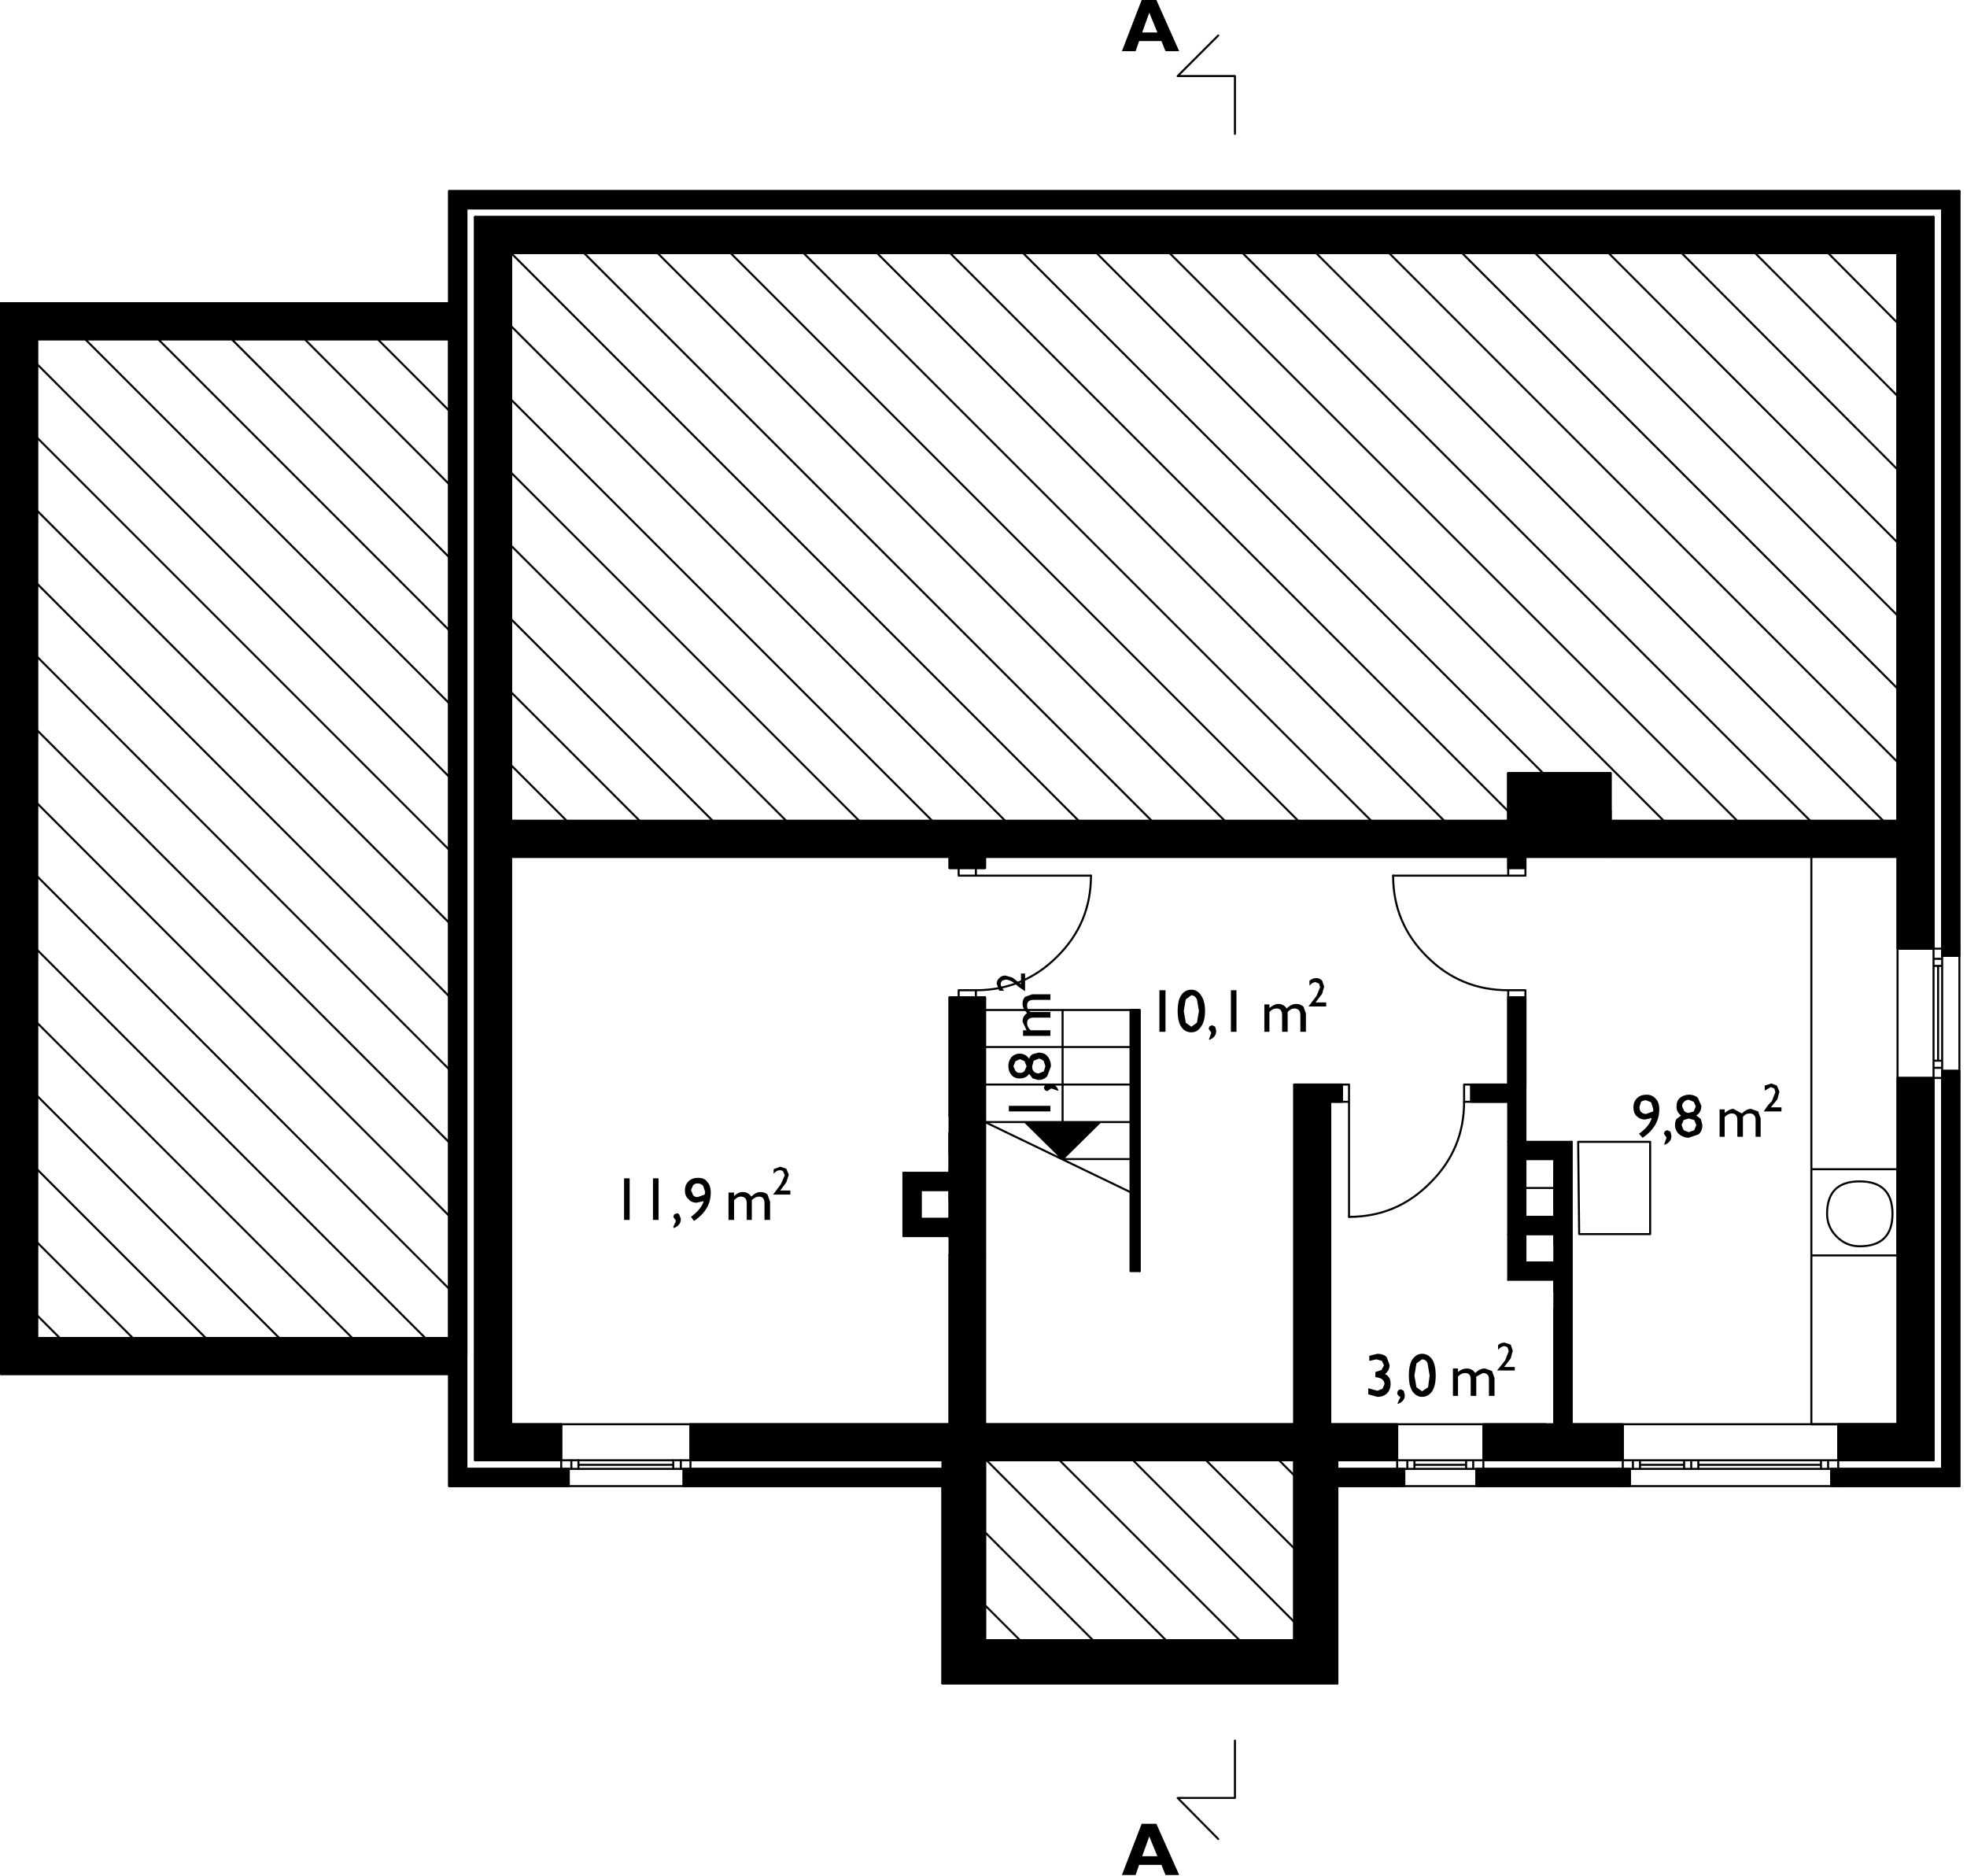 <?xml version="1.0" encoding="utf-8"?>
<svg version="1.1" id="Layer_1"
xmlns="http://www.w3.org/2000/svg"
xmlns:xlink="http://www.w3.org/1999/xlink"
xmlns:author="http://www.sothink.com"
width="194px" height="185px"
xml:space="preserve">
<g id="602" transform="matrix(1, 0, 0, 1, -113.25, -114.7)">
<path style="fill:#000000;fill-opacity:1" d="M225.65,214.3L224.75 214.3L224.75 240.05L225.65 240.05L225.65 214.3" />
<path style="fill:none;stroke-width:0.2;stroke-linecap:round;stroke-linejoin:round;stroke-miterlimit:3;stroke:#000000;stroke-opacity:1" d="M121.65,148.15L157.55 184.05L157.55 191.3L116.9 150.6L116.9 148.15L121.65 148.15L128.85 148.15L157.55 176.85L157.55 184.05M128.85,148.15L136.1 148.15L157.55 169.65L157.55 176.85M136.1,148.15L143.3 148.15L157.55 162.45L157.55 169.65M143.3,148.15L150.5 148.15L157.55 155.2L157.55 162.45M150.5,148.15L157.55 148.15L157.55 155.2M163.65,146.85L212.4 195.65L205.2 195.65L163.65 154.1L163.65 146.85L163.65 139.65L219.65 195.65L212.4 195.65M178.1,139.65L234.05 195.65L226.85 195.65L170.85 139.65L178.1 139.65L185.3 139.65L241.3 195.65L234.05 195.65M163.65,139.65L170.85 139.65M163.65,161.3L198 195.65L190.8 195.65L163.65 168.5L163.65 161.3L163.65 154.1M190.8,195.65L183.55 195.65L163.65 175.75L163.65 168.5M183.55,195.65L176.35 195.65L163.65 182.95L163.65 175.75M157.55,205.7L116.9 165.05L116.9 157.85L157.55 198.5L157.55 205.7L157.55 212.95L116.9 172.25L116.9 165.05M157.55,191.3L157.55 198.5M176.35,195.65L169.15 195.65L163.65 190.15L163.65 182.95M169.15,195.65L163.65 195.65L163.65 190.15M116.9,193.9L157.55 234.6L157.55 241.8L116.9 201.1L116.9 193.9L116.9 186.7L157.55 227.35L157.55 234.6M116.9,186.7L116.9 179.45L157.55 220.15L157.55 227.35M116.9,179.45L116.9 172.25M116.9,157.85L116.9 150.6M286.35,139.65L300.4 153.75L300.4 161L279.1 139.65L286.35 139.65L293.55 139.65L300.4 146.55L300.4 153.75M293.55,139.65L300.4 139.65L300.4 146.55M300.4,161L300.4 168.2L271.9 139.65L279.1 139.65M300.4,168.2L300.4 175.4L264.65 139.65L271.9 139.65M300.4,189.85L250.25 139.65L257.45 139.65L300.4 182.6L300.4 189.85L300.4 195.65L299 195.65L243.05 139.65L250.25 139.65M284.6,195.65L228.6 139.65L235.8 139.65L291.8 195.65L284.6 195.65L277.35 195.65L221.4 139.65L228.6 139.65M300.4,175.4L300.4 182.6M299,195.65L291.8 195.65M199.75,139.65L255.7 195.65L248.5 195.65L192.5 139.65L199.75 139.65L206.95 139.65L262 194.7L262 195.65L255.7 195.65M206.95,139.65L214.15 139.65L265.45 190.95L262 190.95L262 194.7M214.15,139.65L221.4 139.65M235.8,139.65L243.05 139.65M257.45,139.65L264.65 139.65M277.35,195.65L272.1 195.65L272.1 190.95L265.45 190.95M248.5,195.65L241.3 195.65M205.2,195.65L198 195.65M226.85,195.65L219.65 195.65M225.65,214.3L225.65 240.05L224.75 240.05L224.75 214.3L225.65 214.3M235.5,276.45L217.75 258.7L225 258.7L240.9 274.65L240.9 276.45L235.5 276.45L228.25 276.45L210.55 258.7L217.75 258.7M225,258.7L232.2 258.7L240.9 267.4L240.9 274.65M232.2,258.7L239.4 258.7L240.9 260.2L240.9 267.4M239.4,258.7L240.9 258.7L240.9 260.2M210.4,273L213.85 276.45L210.4 276.45L210.4 273L210.4 265.8L221.05 276.45L213.85 276.45M210.4,265.8L210.4 258.7L210.55 258.7M228.25,276.45L221.05 276.45M116.9,208.35L155.2 246.65L148 246.65L116.9 215.55L116.9 208.35L116.9 201.1M148,246.65L140.8 246.65L116.9 222.75L116.9 215.55M140.8,246.65L133.55 246.65L116.9 230L116.9 222.75M119.15,246.65L116.9 244.4L116.9 237.2L126.35 246.65L119.15 246.65L116.9 246.65L116.9 244.4M133.55,246.65L126.35 246.65M116.9,237.2L116.9 230M157.55,241.8L157.55 246.65L155.2 246.65M157.55,212.95L157.55 220.15M185.3,139.65L192.5 139.65" />
<path style="fill:#000000;fill-opacity:1" d="M251.05,259.55L245.15 259.55L245.15 261.25L251.05 261.25L251.05 259.55" />
<path style="fill:none;stroke-width:0.2;stroke-linecap:round;stroke-linejoin:round;stroke-miterlimit:3;stroke:#000000;stroke-opacity:1" d="M251.05,259.55L245.15 259.55L245.15 261.25L251.05 261.25L251.05 259.55z" />
<path style="fill:#000000;fill-opacity:1" d="M240.9,255.15L240.9 258.7L251.05 258.7L251.05 255.15L240.9 255.15" />
<path style="fill:none;stroke-width:0.2;stroke-linecap:round;stroke-linejoin:round;stroke-miterlimit:3;stroke:#000000;stroke-opacity:1" d="M251.05,255.15L251.05 258.7L240.9 258.7L240.9 255.15L251.05 255.15z" />
<path style="fill:#000000;fill-opacity:1" d="M245.15,258.7L240.9 258.7L240.9 276.45L245.15 280.7L245.15 258.7" />
<path style="fill:none;stroke-width:0.2;stroke-linecap:round;stroke-linejoin:round;stroke-miterlimit:3;stroke:#000000;stroke-opacity:1" d="M245.15,280.7L240.9 276.45L240.9 258.7L245.15 258.7L245.15 280.7z" />
<path style="fill:#000000;fill-opacity:1" d="M206.2,259.55L180.65 259.55L180.65 261.25L206.2 261.25L206.2 259.55" />
<path style="fill:none;stroke-width:0.2;stroke-linecap:round;stroke-linejoin:round;stroke-miterlimit:3;stroke:#000000;stroke-opacity:1" d="M206.2,259.55L180.65 259.55L180.65 261.25L206.2 261.25L206.2 259.55z" />
<path style="fill:#000000;fill-opacity:1" d="M210.4,255.15L181.35 255.15L181.35 258.7L210.4 258.7L210.4 255.15" />
<path style="fill:none;stroke-width:0.2;stroke-linecap:round;stroke-linejoin:round;stroke-miterlimit:3;stroke:#000000;stroke-opacity:1" d="M210.4,255.15L181.35 255.15L181.35 258.7L210.4 258.7L210.4 255.15z" />
<path style="fill:#000000;fill-opacity:1" d="M206.2,280.7L210.4 276.45L210.4 258.7L206.2 258.7L206.2 280.7" />
<path style="fill:none;stroke-width:0.2;stroke-linecap:round;stroke-linejoin:round;stroke-miterlimit:3;stroke:#000000;stroke-opacity:1" d="M206.2,258.7L210.4 258.7L210.4 276.45L206.2 280.7L206.2 258.7z" />
<path style="fill:#000000;fill-opacity:1" d="M157.55,248.45L157.55 261.25L169.35 261.25L169.35 259.55L159.25 259.55L159.25 248.45L157.55 248.45" />
<path style="fill:none;stroke-width:0.2;stroke-linecap:round;stroke-linejoin:round;stroke-miterlimit:3;stroke:#000000;stroke-opacity:1" d="M159.25,248.45L159.25 259.55L169.35 259.55L169.35 261.25L157.55 261.25L157.55 248.45L159.25 248.45z" />
<path style="fill:#000000;fill-opacity:1" d="M272.1,194.65L262 194.65L262 199.2L272.1 199.2L272.1 194.65" />
<path style="fill:none;stroke-width:0.2;stroke-linecap:round;stroke-linejoin:round;stroke-miterlimit:3;stroke:#000000;stroke-opacity:1" d="M272.1,194.65L262 194.65L262 199.2L272.1 199.2L272.1 194.65z" />
<path style="fill:#000000;fill-opacity:1" d="M262,221.65L258.35 221.65L258.35 223.35L262 223.35L262 221.65" />
<path style="fill:none;stroke-width:0.2;stroke-linecap:round;stroke-linejoin:round;stroke-miterlimit:3;stroke:#000000;stroke-opacity:1" d="M262,221.65L258.35 221.65L258.35 223.35L262 223.35L262 221.65z" />
<path style="fill:#000000;fill-opacity:1" d="M240.9,221.65L244.45 223.35L245.6 223.35L245.6 221.65L240.9 221.65" />
<path style="fill:none;stroke-width:0.2;stroke-linecap:round;stroke-linejoin:round;stroke-miterlimit:3;stroke:#000000;stroke-opacity:1" d="M245.6,221.65L245.6 223.35L244.45 223.35L240.9 221.65L245.6 221.65z" />
<path style="fill:#000000;fill-opacity:1" d="M160.1,248.45L160.1 258.7L168.6 258.7L168.6 255.15L163.65 255.15L163.65 248.45L160.1 248.45" />
<path style="fill:none;stroke-width:0.2;stroke-linecap:round;stroke-linejoin:round;stroke-miterlimit:3;stroke:#000000;stroke-opacity:1" d="M163.65,248.45L163.65 255.15L168.6 255.15L168.6 258.7L160.1 258.7L160.1 248.45L163.65 248.45z" />
<path style="fill:#000000;fill-opacity:1" d="M262,190.95L263.7 192.65L270.4 192.65L272.1 190.95L262 190.95" />
<path style="fill:none;stroke-width:0.2;stroke-linecap:round;stroke-linejoin:round;stroke-miterlimit:3;stroke:#000000;stroke-opacity:1" d="M272.1,190.95L270.4 192.65L263.7 192.65L262 190.95L272.1 190.95z" />
<path style="fill:#000000;fill-opacity:1" d="M300.4,195.65L272.1 195.65L272.1 199.2L300.4 199.2L300.4 195.65" />
<path style="fill:none;stroke-width:0.2;stroke-linecap:round;stroke-linejoin:round;stroke-miterlimit:3;stroke:#000000;stroke-opacity:1" d="M300.4,195.65L272.1 195.65L272.1 199.2L300.4 199.2L300.4 195.65z" />
<path style="fill:#000000;fill-opacity:1" d="M163.65,199.2L262 199.2L262 195.65L163.65 195.65L163.65 199.2" />
<path style="fill:none;stroke-width:0.2;stroke-linecap:round;stroke-linejoin:round;stroke-miterlimit:3;stroke:#000000;stroke-opacity:1" d="M163.65,199.2L262 199.2L262 195.65L163.65 195.65L163.65 199.2z" />
<path style="fill:#000000;fill-opacity:1" d="M268.4,192.65L263.7 192.65L263.7 194.65L268.4 194.65L268.4 192.65" />
<path style="fill:none;stroke-width:0.2;stroke-linecap:round;stroke-linejoin:round;stroke-miterlimit:3;stroke:#000000;stroke-opacity:1" d="M268.4,192.65L263.7 192.65L263.7 194.65L268.4 194.65L268.4 192.65z" />
<path style="fill:#000000;fill-opacity:1" d="M262,194.65L263.7 194.65L263.7 192.65L262 190.95L262 194.65" />
<path style="fill:none;stroke-width:0.2;stroke-linecap:round;stroke-linejoin:round;stroke-miterlimit:3;stroke:#000000;stroke-opacity:1" d="M262,190.95L263.7 192.65L263.7 194.65L262 194.65L262 190.95z" />
<path style="fill:#000000;fill-opacity:1" d="M268.25,242.05L266.55 242.05L266.55 255.15L268.25 255.15L268.25 242.05" />
<path style="fill:none;stroke-width:0.2;stroke-linecap:round;stroke-linejoin:round;stroke-miterlimit:3;stroke:#000000;stroke-opacity:1" d="M268.25,242.05L266.55 242.05L266.55 255.15L268.25 255.15L268.25 242.05z" />
<path style="fill:#000000;fill-opacity:1" d="M268.25,227.3L266.55 229L266.55 242.05L268.25 242.05L268.25 227.3" />
<path style="fill:none;stroke-width:0.2;stroke-linecap:round;stroke-linejoin:round;stroke-miterlimit:3;stroke:#000000;stroke-opacity:1" d="M268.25,242.05L266.55 242.05L266.55 229L268.25 227.3L268.25 242.05z" />
<path style="fill:#000000;fill-opacity:1" d="M263.7,213.05L262 213.05L262 221.65L263.7 221.65L263.7 213.05" />
<path style="fill:none;stroke-width:0.2;stroke-linecap:round;stroke-linejoin:round;stroke-miterlimit:3;stroke:#000000;stroke-opacity:1" d="M263.7,213.05L262 213.05L262 221.65L263.7 221.65L263.7 213.05z" />
<path style="fill:#000000;fill-opacity:1" d="M263.7,199.2L262 199.2L262 200.3L263.7 200.3L263.7 199.2" />
<path style="fill:none;stroke-width:0.2;stroke-linecap:round;stroke-linejoin:round;stroke-miterlimit:3;stroke:#000000;stroke-opacity:1" d="M263.7,199.2L262 199.2L262 200.3L263.7 200.3L263.7 199.2z" />
<path style="fill:#000000;fill-opacity:1" d="M210.4,238.45L206.9 238.45L206.9 255.15L210.4 255.15L210.4 238.45" />
<path style="fill:none;stroke-width:0.2;stroke-linecap:round;stroke-linejoin:round;stroke-miterlimit:3;stroke:#000000;stroke-opacity:1" d="M210.4,238.45L206.9 238.45L206.9 255.15L210.4 255.15L210.4 238.45z" />
<path style="fill:#000000;fill-opacity:1" d="M210.4,224.7L206.9 224.7L206.9 238.45L210.4 238.45L210.4 224.7" />
<path style="fill:none;stroke-width:0.2;stroke-linecap:round;stroke-linejoin:round;stroke-miterlimit:3;stroke:#000000;stroke-opacity:1" d="M210.4,224.7L206.9 224.7L206.9 238.45L210.4 238.45L210.4 224.7z" />
<path style="fill:#000000;fill-opacity:1" d="M116.9,148.15L157.55 148.15L157.55 144.6L113.35 144.6L116.9 148.15" />
<path style="fill:none;stroke-width:0.2;stroke-linecap:round;stroke-linejoin:round;stroke-miterlimit:3;stroke:#000000;stroke-opacity:1" d="M113.35,144.6L157.55 144.6L157.55 148.15L116.9 148.15L113.35 144.6z" />
<path style="fill:#000000;fill-opacity:1" d="M113.35,144.6L113.35 250.2L116.9 246.65L116.9 148.15L113.35 144.6" />
<path style="fill:none;stroke-width:0.2;stroke-linecap:round;stroke-linejoin:round;stroke-miterlimit:3;stroke:#000000;stroke-opacity:1" d="M116.9,148.15L116.9 246.65L113.35 250.2L113.35 144.6L116.9 148.15z" />
<path style="fill:#000000;fill-opacity:1" d="M163.65,139.65L300.4 139.65L303.95 136.1L160.1 136.1L163.65 139.65" />
<path style="fill:none;stroke-width:0.2;stroke-linecap:round;stroke-linejoin:round;stroke-miterlimit:3;stroke:#000000;stroke-opacity:1" d="M160.1,136.1L303.95 136.1L300.4 139.65L163.65 139.65L160.1 136.1z" />
<path style="fill:#000000;fill-opacity:1" d="M159.25,135.25L304.8 135.25L306.5 133.55L157.55 133.55L159.25 135.25" />
<path style="fill:none;stroke-width:0.2;stroke-linecap:round;stroke-linejoin:round;stroke-miterlimit:3;stroke:#000000;stroke-opacity:1" d="M157.55,133.55L306.5 133.55L304.8 135.25L159.25 135.25L157.55 133.55z" />
<path style="fill:#000000;fill-opacity:1" d="M251.75,259.55L251.05 259.55L251.05 261.25L251.75 261.25L251.75 259.55" />
<path style="fill:none;stroke-width:0.2;stroke-linecap:round;stroke-linejoin:round;stroke-miterlimit:3;stroke:#000000;stroke-opacity:1" d="M251.75,259.55L251.05 259.55L251.05 261.25L251.75 261.25L251.75 259.55z" />
<path style="fill:#000000;fill-opacity:1" d="M259.55,259.55L258.85 259.55L258.85 261.25L259.55 261.25L259.55 259.55" />
<path style="fill:none;stroke-width:0.2;stroke-linecap:round;stroke-linejoin:round;stroke-miterlimit:3;stroke:#000000;stroke-opacity:1" d="M259.55,259.55L258.85 259.55L258.85 261.25L259.55 261.25L259.55 259.55z" />
<path style="fill:#000000;fill-opacity:1" d="M259.55,258.7L273.3 258.7L273.3 255.15L259.55 255.15L259.55 258.7" />
<path style="fill:none;stroke-width:0.2;stroke-linecap:round;stroke-linejoin:round;stroke-miterlimit:3;stroke:#000000;stroke-opacity:1" d="M259.55,258.7L273.3 258.7L273.3 255.15L259.55 255.15L259.55 258.7z" />
<path style="fill:#000000;fill-opacity:1" d="M259.55,261.25L273.3 261.25L273.3 259.55L259.55 259.55L259.55 261.25" />
<path style="fill:none;stroke-width:0.2;stroke-linecap:round;stroke-linejoin:round;stroke-miterlimit:3;stroke:#000000;stroke-opacity:1" d="M259.55,261.25L273.3 261.25L273.3 259.55L259.55 259.55L259.55 261.25z" />
<path style="fill:#000000;fill-opacity:1" d="M274,259.55L273.3 259.55L273.3 261.25L274 261.25L274 259.55" />
<path style="fill:none;stroke-width:0.2;stroke-linecap:round;stroke-linejoin:round;stroke-miterlimit:3;stroke:#000000;stroke-opacity:1" d="M274,259.55L273.3 259.55L273.3 261.25L274 261.25L274 259.55z" />
<path style="fill:#000000;fill-opacity:1" d="M294.55,259.55L293.85 259.55L293.85 261.25L294.55 261.25L294.55 259.55" />
<path style="fill:none;stroke-width:0.2;stroke-linecap:round;stroke-linejoin:round;stroke-miterlimit:3;stroke:#000000;stroke-opacity:1" d="M294.55,259.55L293.85 259.55L293.85 261.25L294.55 261.25L294.55 259.55z" />
<path style="fill:#000000;fill-opacity:1" d="M294.55,255.15L294.55 258.7L303.95 258.7L300.4 255.15L294.55 255.15" />
<path style="fill:none;stroke-width:0.2;stroke-linecap:round;stroke-linejoin:round;stroke-miterlimit:3;stroke:#000000;stroke-opacity:1" d="M300.4,255.15L303.95 258.7L294.55 258.7L294.55 255.15L300.4 255.15z" />
<path style="fill:#000000;fill-opacity:1" d="M294.55,261.25L306.5 261.25L304.8 259.55L294.55 259.55L294.55 261.25" />
<path style="fill:none;stroke-width:0.2;stroke-linecap:round;stroke-linejoin:round;stroke-miterlimit:3;stroke:#000000;stroke-opacity:1" d="M294.55,259.55L304.8 259.55L306.5 261.25L294.55 261.25L294.55 259.55z" />
<path style="fill:#000000;fill-opacity:1" d="M300.4,221L300.4 255.15L303.95 258.7L303.95 221L300.4 221" />
<path style="fill:none;stroke-width:0.2;stroke-linecap:round;stroke-linejoin:round;stroke-miterlimit:3;stroke:#000000;stroke-opacity:1" d="M303.95,221L303.95 258.7L300.4 255.15L300.4 221L303.95 221z" />
<path style="fill:#000000;fill-opacity:1" d="M304.8,221L304.8 259.55L306.5 261.25L306.5 221L304.8 221" />
<path style="fill:none;stroke-width:0.2;stroke-linecap:round;stroke-linejoin:round;stroke-miterlimit:3;stroke:#000000;stroke-opacity:1" d="M306.5,221L306.5 261.25L304.8 259.55L304.8 221L306.5 221z" />
<path style="fill:#000000;fill-opacity:1" d="M306.5,220.3L304.8 220.3L304.8 221L306.5 221L306.5 220.3" />
<path style="fill:none;stroke-width:0.2;stroke-linecap:round;stroke-linejoin:round;stroke-miterlimit:3;stroke:#000000;stroke-opacity:1" d="M306.5,220.3L304.8 220.3L304.8 221L306.5 221L306.5 220.3z" />
<path style="fill:#000000;fill-opacity:1" d="M306.5,208.25L304.8 208.25L304.8 208.95L306.5 208.95L306.5 208.25" />
<path style="fill:none;stroke-width:0.2;stroke-linecap:round;stroke-linejoin:round;stroke-miterlimit:3;stroke:#000000;stroke-opacity:1" d="M306.5,208.25L304.8 208.25L304.8 208.95L306.5 208.95L306.5 208.25z" />
<path style="fill:#000000;fill-opacity:1" d="M300.4,139.65L300.4 208.25L303.95 208.25L303.95 136.1L300.4 139.65" />
<path style="fill:none;stroke-width:0.2;stroke-linecap:round;stroke-linejoin:round;stroke-miterlimit:3;stroke:#000000;stroke-opacity:1" d="M303.95,136.1L303.95 208.25L300.4 208.25L300.4 139.65L303.95 136.1z" />
<path style="fill:#000000;fill-opacity:1" d="M304.8,135.25L304.8 208.25L306.5 208.25L306.5 133.55L304.8 135.25" />
<path style="fill:none;stroke-width:0.2;stroke-linecap:round;stroke-linejoin:round;stroke-miterlimit:3;stroke:#000000;stroke-opacity:1" d="M306.5,133.55L306.5 208.25L304.8 208.25L304.8 135.25L306.5 133.55z" />
<path style="fill:#000000;fill-opacity:1" d="M160.1,136.1L160.1 248.45L163.65 248.45L163.65 139.65L160.1 136.1" />
<path style="fill:none;stroke-width:0.2;stroke-linecap:round;stroke-linejoin:round;stroke-miterlimit:3;stroke:#000000;stroke-opacity:1" d="M163.65,139.65L163.65 248.45L160.1 248.45L160.1 136.1L163.65 139.65z" />
<path style="fill:#000000;fill-opacity:1" d="M157.55,133.55L157.55 248.45L159.25 248.45L159.25 135.25L157.55 133.55" />
<path style="fill:none;stroke-width:0.2;stroke-linecap:round;stroke-linejoin:round;stroke-miterlimit:3;stroke:#000000;stroke-opacity:1" d="M159.25,135.25L159.25 248.45L157.55 248.45L157.55 133.55L159.25 135.25z" />
<path style="fill:#000000;fill-opacity:1" d="M113.35,250.2L157.55 250.2L157.55 246.65L116.9 246.65L113.35 250.2" />
<path style="fill:none;stroke-width:0.2;stroke-linecap:round;stroke-linejoin:round;stroke-miterlimit:3;stroke:#000000;stroke-opacity:1" d="M116.9,246.65L157.55 246.65L157.55 250.2L113.35 250.2L116.9 246.65z" />
<path style="fill:#000000;fill-opacity:1" d="M240.9,255.15L210.45 255.15L210.45 258.7L240.9 258.7L240.9 255.15" />
<path style="fill:none;stroke-width:0.2;stroke-linecap:round;stroke-linejoin:round;stroke-miterlimit:3;stroke:#000000;stroke-opacity:1" d="M240.9,255.15L210.4 255.15L210.4 258.7L240.9 258.7L240.9 255.15z" />
<path style="fill:#000000;fill-opacity:1" d="M240.9,255.15L244.45 255.15L244.45 223.35L240.9 221.65L240.9 255.15" />
<path style="fill:none;stroke-width:0.2;stroke-linecap:round;stroke-linejoin:round;stroke-miterlimit:3;stroke:#000000;stroke-opacity:1" d="M240.9,221.65L244.45 223.35L244.45 255.15L240.9 255.15L240.9 221.65z" />
<path style="fill:#000000;fill-opacity:1" d="M210.4,213.05L206.9 213.05L206.9 224.7L210.4 224.7L210.4 213.05" />
<path style="fill:none;stroke-width:0.2;stroke-linecap:round;stroke-linejoin:round;stroke-miterlimit:3;stroke:#000000;stroke-opacity:1" d="M210.4,213.05L206.9 213.05L206.9 224.7L210.4 224.7L210.4 213.05z" />
<path style="fill:#000000;fill-opacity:1" d="M210.4,199.2L206.9 199.2L206.9 200.3L210.4 200.3L210.4 199.2" />
<path style="fill:none;stroke-width:0.2;stroke-linecap:round;stroke-linejoin:round;stroke-miterlimit:3;stroke:#000000;stroke-opacity:1" d="M210.4,199.2L206.9 199.2L206.9 200.3L210.4 200.3L210.4 199.2z" />
<path style="fill:#000000;fill-opacity:1" d="M240.9,276.45L210.4 276.45L206.2 280.7L245.15 280.7L240.9 276.45" />
<path style="fill:none;stroke-width:0.2;stroke-linecap:round;stroke-linejoin:round;stroke-miterlimit:3;stroke:#000000;stroke-opacity:1" d="M245.15,280.7L206.2 280.7L210.4 276.45L240.9 276.45L245.15 280.7z" />
<path style="fill:#000000;fill-opacity:1" d="M272.1,190.95L270.4 192.65L268.4 192.65L268.4 194.65L272.1 194.65L272.1 190.95" />
<path style="fill:none;stroke-width:0.2;stroke-linecap:round;stroke-linejoin:round;stroke-miterlimit:3;stroke:#000000;stroke-opacity:1" d="M245.15,259.55L251.05 259.55L251.75 259.55L251.75 261.25L245.15 261.25L245.15 280.7L206.2 280.7L206.2 261.25L157.55 261.25L157.55 250.2L113.35 250.2L113.35 144.6L157.55 144.6L157.55 133.55L306.5 133.55L306.5 208.95L304.8 208.95L304.8 208.25L304.8 135.25L159.25 135.25L159.25 248.45M116.9,148.15L116.9 246.65L157.55 246.65L157.55 148.15L116.9 148.15M163.65,139.65L300.4 139.65L300.4 195.65L272.1 195.65L272.1 194.65L272.1 190.95L262 190.95L262 195.65L163.65 195.65L163.65 139.65M272.1,190.95L270.4 192.65L268.4 192.65L268.4 194.65L270.4 194.65L272.1 194.65M263.7,192.65L263.7 194.65L266.7 194.65L266.7 192.65L263.7 192.65M250.65,201.05L262 201.05L263.7 201.05L263.7 200.3L263.7 199.2L300.4 199.2L300.4 208.25L300.4 221L300.4 255.15L294.55 255.15L273.3 255.15L268.25 255.15L268.25 227.3M263.7,200.3L262 200.3L262 199.2L210.4 199.2L210.4 200.3L209.5 200.3L207.8 200.3L206.9 200.3L206.9 199.2L163.65 199.2L163.65 255.15L206.9 255.15L206.9 238.45M262,201.05L262 200.3M270.4,194.65L270.4 192.65M209.5,200.3L209.5 201.05L207.8 201.05L207.8 200.3M220.85,201.05L209.5 201.05M225.65,240.05L225.65 232.7L225.65 214.3L218.05 214.3L210.4 214.3L210.4 213.05L209.5 213.05L209.5 212.35L207.8 212.35L207.8 213.05L206.9 213.05L206.9 224.7M218.05,214.3L218.05 217.95L210.4 217.95L210.4 214.3M209.5,213.05L207.8 213.05M206.9,228.4L206.9 226.4M210.4,221.65L218.05 221.65L218.05 225.35L214.35 225.35L210.4 225.35L210.4 221.65L210.4 217.95M218.05,225.35L221.75 225.35L218.05 229L214.35 225.35M224.75,229L218.05 229M224.75,225.35L221.75 225.35M224.75,221.65L218.05 221.65L218.05 217.95L224.75 217.95M206.9,236.75L206.9 234.75M206.9,233.05L206.9 230.1M246.3,234.7L246.3 223.35L246.3 221.65L245.6 221.65L240.9 221.65L240.9 255.15L210.4 255.15L210.4 225.35L225.65 232.7M246.3,223.35L245.6 223.35L245.6 221.65M245.6,223.35L244.45 223.35L244.45 255.15L251.05 255.15L251.05 258.7L243.35 258.7M262,212.35L263.7 212.35L263.7 213.05L262 213.05L262 212.35M262,223.35L258.35 223.35L258.35 221.65L262 221.65L262 213.05M258.35,223.35L257.65 223.35L257.65 221.65L258.35 221.65M263.7,213.05L263.7 221.65M266.55,255.15L266.55 243.75M266.55,242.05L266.55 239.1M266.55,237.4L266.55 235.4M268.25,255.15L267.4 255.15M265.7,255.15L259.55 255.15L251.05 255.15M266.55,233.7L266.55 230.7M251.05,259.55L251.05 258.7L252.05 258.7L252.05 259.55L251.75 259.55M240.9,258.7L210.4 258.7L210.4 276.45L240.9 276.45L240.9 258.7M252.75,258.7L257.85 258.7L257.85 259.15L252.75 259.15L252.75 258.7L252.05 258.7M257.85,259.15L257.85 259.55L252.75 259.55L252.75 259.15M258.55,258.7L259.55 258.7L273.3 258.7L273.3 259.55L259.55 259.55L259.55 258.7L259.55 255.15M259.55,259.55L258.85 259.55L258.55 259.55L258.55 258.7L257.85 258.7M258.55,259.55L257.85 259.55M273.3,259.55L274 259.55L274 261.25L258.85 261.25L258.85 259.55M258.85,261.25L251.75 261.25M252.75,259.55L252.05 259.55M306.5,208.95L306.5 220.3L304.8 220.3L304.8 220L304.8 219.3L304.8 209.95L304.8 209.25L304.8 208.95M304.8,209.95L304.4 209.95L303.95 209.95L303.95 209.25L304.8 209.25M303.95,209.25L303.95 208.25L304.8 208.25M304.8,219.3L304.4 219.3L304.4 209.95M304.4,219.3L303.95 219.3L303.95 209.95M304.8,220.3L304.8 221L303.95 221L303.95 220L304.8 220M207.95,258.7L160.1 258.7L160.1 136.1L303.95 136.1L303.95 208.25L300.4 208.25M303.95,220L303.95 219.3M294.55,259.55L294.55 258.7L303.95 258.7L303.95 221L300.4 221M275,258.7L275 259.15L275 259.55L274.3 259.55L274.3 258.7L275 258.7L279.35 258.7L279.35 259.15L275 259.15M274.3,258.7L273.3 258.7L273.3 255.15M274.3,259.55L274 259.55M294.55,255.15L294.55 258.7L293.55 258.7L292.85 258.7L280.75 258.7L280.05 258.7L279.35 258.7M279.35,259.15L279.35 259.55L275 259.55M280.05,258.7L280.05 259.55L279.35 259.55M280.75,259.15L292.85 259.15L292.85 259.55L280.75 259.55L280.75 259.15L280.75 258.7M280.75,259.55L280.05 259.55M292.85,259.15L292.85 258.7M306.5,220.3L306.5 261.25L293.85 261.25L293.85 259.55L294.55 259.55L304.8 259.55L304.8 221M293.85,259.55L293.55 259.55L293.55 258.7M293.85,261.25L274 261.25M293.55,259.55L292.85 259.55M158.4,260.4L158.4 248.45M206.2,259.55L159.25 259.55" />
<path style="fill:#000000;fill-opacity:1" d="M218.05,229L221.75 225.35L214.35 225.35L218.05 229" />
<path style="fill:none;stroke-width:0.2;stroke-linecap:round;stroke-linejoin:round;stroke-miterlimit:3;stroke:#000000;stroke-opacity:1" d="M235.05,127.9L235.05 122.2L229.4 122.2L233.4 118.2M220.85,201.05Q220.85 205.75 217.5 209.05Q214.2 212.35 209.5 212.35M268.9,227.3L276 227.3L276 236.4L269 236.4L268.9 227.3M257.65,223.35Q257.65 228.05 254.3 231.35Q251 234.7 246.3 234.7M262,212.35Q257.3 212.35 254 209.05Q250.65 205.75 250.65 201.05M233.4,296.05L229.4 292L235.05 292L235.05 286.35M179.65,258.7L179.65 259.15L170.3 259.15L170.3 258.7M170.3,259.55L170.3 259.15M179.65,259.55L179.65 259.15M169.6,259.55L169.6 258.7M180.4,259.55L180.4 258.7M181.35,259.55L181.35 255.15M168.6,259.55L168.6 255.15" />
<path style="fill:#000000;fill-opacity:1" d="M228.2,119.75L229.55 119.75L227.3 114.7L225.85 114.7L223.9 119.75L225.25 119.75L225.6 118.75L227.8 118.75L228.2 119.75M226.6,115.95L227.4 117.9L225.9 117.9L226.6 115.95" />
<path style="fill:#000000;fill-opacity:1" d="M225.25,299.6L225.6 298.6L227.8 298.6L228.2 299.6L229.55 299.6L227.3 294.55L225.85 294.55L223.9 299.6L225.25 299.6M226.6,295.8L227.4 297.75L225.9 297.75L226.6 295.8" />
<path style="fill:#000000;fill-opacity:1" d="M204.05,234.9L202.35 236.6L206.9 236.6L206.9 234.9L204.05 234.9" />
<path style="fill:none;stroke-width:0.2;stroke-linecap:round;stroke-linejoin:round;stroke-miterlimit:3;stroke:#000000;stroke-opacity:1" d="M206.9,234.9L206.9 236.6L202.35 236.6L204.05 234.9L206.9 234.9z" />
<path style="fill:#000000;fill-opacity:1" d="M263.7,234.7L262 236.4L266.55 236.4L266.55 234.7L263.7 234.7" />
<path style="fill:none;stroke-width:0.2;stroke-linecap:round;stroke-linejoin:round;stroke-miterlimit:3;stroke:#000000;stroke-opacity:1" d="M266.55,234.7L266.55 236.4L262 236.4L263.7 234.7L266.55 234.7z" />
<path style="fill:#000000;fill-opacity:1" d="M263.7,239.2L262 240.9L266.55 240.9L266.55 239.2L263.7 239.2" />
<path style="fill:none;stroke-width:0.2;stroke-linecap:round;stroke-linejoin:round;stroke-miterlimit:3;stroke:#000000;stroke-opacity:1" d="M266.55,239.2L266.55 240.9L262 240.9L263.7 239.2L266.55 239.2z" />
<path style="fill:#000000;fill-opacity:1" d="M206.9,232.05L206.9 230.35L202.35 230.35L204.05 232.05L206.9 232.05" />
<path style="fill:none;stroke-width:0.2;stroke-linecap:round;stroke-linejoin:round;stroke-miterlimit:3;stroke:#000000;stroke-opacity:1" d="M206.9,232.05L206.9 230.35L202.35 230.35L204.05 232.05L206.9 232.05z" />
<path style="fill:#000000;fill-opacity:1" d="M268.25,227.3L262 227.3L263.7 229L266.55 229L268.25 227.3" />
<path style="fill:none;stroke-width:0.2;stroke-linecap:round;stroke-linejoin:round;stroke-miterlimit:3;stroke:#000000;stroke-opacity:1" d="M266.55,229L263.7 229L262 227.3L268.25 227.3L266.55 229z" />
<path style="fill:#000000;fill-opacity:1" d="M204.05,232.05L202.35 230.35L202.35 236.6L204.05 234.9L204.05 232.05" />
<path style="fill:none;stroke-width:0.2;stroke-linecap:round;stroke-linejoin:round;stroke-miterlimit:3;stroke:#000000;stroke-opacity:1" d="M204.05,234.9L202.35 236.6L202.35 230.35L204.05 232.05L204.05 234.9z" />
<path style="fill:#000000;fill-opacity:1" d="M263.7,221.65L262 221.65L262 240.9L263.7 239.2L263.7 221.65" />
<path style="fill:none;stroke-width:0.2;stroke-linecap:round;stroke-linejoin:round;stroke-miterlimit:3;stroke:#000000;stroke-opacity:1" d="M206.9,226.4L206.9 232.05L204.05 232.05L204.05 234.9L206.9 234.9L206.9 232.05M266.55,236.4L263.7 236.4L263.7 234.7L266.55 234.7L266.55 231.85L266.55 229L263.7 229L263.7 221.65L262 221.65L262 240.9L263.7 239.2L266.55 239.2M263.7,236.4L263.7 239.2M263.7,229L263.7 231.85L263.7 234.7M266.55,231.85L263.7 231.85M294.4,236.65Q293.45 235.7 293.45 234.4Q293.45 231.2 296.65 231.2Q299.9 231.2 299.9 234.4Q299.9 237.6 296.65 237.6Q295.35 237.6 294.4 236.65M300.4,255.15L299.6 255.15L291.9 255.15L291.9 238.5L300.4 238.5L300.4 230L291.9 230L291.9 199.2M291.9,238.5L291.9 230" />
<path style="fill:#000000;fill-opacity:1" d="M174.8,230.9L175.35 230.9L175.35 235L174.8 235L174.8 230.9" />
<path style="fill:#000000;fill-opacity:1" d="M177.65,230.9L178.2 230.9L178.2 235L177.65 235L177.65 230.9" />
<path style="fill:#000000;fill-opacity:1" d="M180.25,234.5L180.4 234.9Q180.4 235.55 179.7 235.8L179.65 235.7L179.9 235.15L179.9 235.05L179.65 234.7L179.75 234.45L180 234.35Q180.2 234.35 180.25 234.5" />
<path style="fill:#000000;fill-opacity:1" d="M183,231.25Q183.35 231.6 183.35 232.3Q183.35 234 181.7 235.1L181.4 234.7Q182.45 233.9 182.65 233.15L181.95 233.3Q181.45 233.3 181.15 232.95Q180.8 232.65 180.8 232.1Q180.8 231.55 181.15 231.2Q181.5 230.85 182.1 230.85Q182.75 230.85 183 231.25M181.6,231.6L181.4 232.05L181.6 232.55Q181.75 232.75 182.05 232.75L182.75 232.5L182.8 232.25L182.6 231.65Q182.4 231.4 182.05 231.4Q181.75 231.4 181.6 231.6" />
<path style="fill:#000000;fill-opacity:1" d="M189.2,233.2L189.2 235L188.65 235L188.65 233.35Q188.65 232.7 188.1 232.7Q187.75 232.7 187.4 233.05L187.4 235L186.9 235L186.9 233.35Q186.9 232.7 186.3 232.7Q186 232.7 185.65 233.05L185.65 235L185.1 235L185.1 232.3L185.65 232.3L185.65 232.65Q186.05 232.25 186.5 232.25Q187.05 232.25 187.35 232.7Q187.8 232.25 188.25 232.25Q188.7 232.25 188.95 232.5L189.2 233.2" />
<path style="fill:#000000;fill-opacity:1" d="M190.2,229.75L190.8 229.95L191.05 230.55L190.8 231.3L190.2 232.1L191.2 232.1L191.2 232.5L189.5 232.5L190.25 231.5L190.65 230.6L190.5 230.25Q190.45 230.1 190.15 230.1Q189.85 230.1 189.55 230.45L189.55 230L190.2 229.75" />
<path style="fill:#000000;fill-opacity:1" d="M249.1,248.2Q249.65 248.2 250 248.5L250.3 249.3Q250.3 249.85 249.85 250.2Q250.4 250.45 250.4 251.15Q250.4 251.75 250.05 252.1Q249.7 252.45 249.1 252.45L248.2 252.2L248.2 251.6L249.1 251.85L249.6 251.65L249.8 251.2Q249.8 250.6 248.9 250.5L248.9 250L249.5 249.8L249.75 249.35L249.55 248.9L249 248.75L248.3 248.9L248.3 248.4L249.1 248.2" />
<path style="fill:#000000;fill-opacity:1" d="M251.4,251.7L251.7 251.85L251.8 252.3Q251.8 252.9 251.1 253.15L251.1 253.05L251.35 252.5L251.35 252.45Q251.05 252.3 251.05 252.05L251.15 251.8L251.4 251.7" />
<path style="fill:#000000;fill-opacity:1" d="M254.5,248.75Q254.85 249.3 254.85 250.35Q254.85 251.35 254.5 251.9Q254.1 252.45 253.5 252.45Q252.95 252.45 252.55 251.9Q252.2 251.35 252.2 250.35Q252.2 249.3 252.55 248.75Q252.95 248.2 253.5 248.2Q254.1 248.2 254.5 248.75M253.5,248.75L252.95 249.15L252.75 250.35L252.95 251.5L253.5 251.9L254.1 251.5L254.25 250.35L254.05 249.15Q253.9 248.75 253.5 248.75" />
<path style="fill:#000000;fill-opacity:1" d="M257.9,249.65Q258.45 249.65 258.75 250.1Q259.2 249.65 259.7 249.65L260.4 249.9L260.65 250.6L260.65 252.35L260.1 252.35L260.1 250.7Q260.1 250.1 259.5 250.1L258.85 250.45L258.85 252.35L258.3 252.35L258.3 250.7Q258.3 250.1 257.75 250.1Q257.35 250.1 257.05 250.45L257.05 252.35L256.55 252.35L256.55 249.65L257.05 249.65L257.05 250Q257.45 249.65 257.9 249.65" />
<path style="fill:#000000;fill-opacity:1" d="M262.25,248.65L261.6 249.5L262.65 249.5L262.65 249.85L260.9 249.85L261.7 248.85L262.05 247.95L261.95 247.6Q261.8 247.45 261.6 247.45Q261.35 247.45 261 247.8L261 247.35Q261.25 247.1 261.65 247.1L262.25 247.3L262.45 247.9L262.25 248.65" />
<path style="fill:#000000;fill-opacity:1" d="M276.9,224.1Q276.9 225.8 275.25 226.9L274.9 226.5Q275.95 225.75 276.15 224.95L275.5 225.1Q275 225.1 274.65 224.75Q274.35 224.45 274.35 223.9Q274.35 223.35 274.7 223Q275.05 222.65 275.65 222.65Q276.2 222.65 276.55 223.05Q276.9 223.4 276.9 224.1M275.6,223.2Q275.35 223.2 275.1 223.35L274.95 223.85Q274.95 224.2 275.1 224.35Q275.3 224.55 275.6 224.55L276.3 224.3L276.3 224.05L276.1 223.4L275.6 223.2" />
<path style="fill:#000000;fill-opacity:1" d="M278.1,226.7Q278.1 227.35 277.4 227.6L277.4 227.5L277.6 226.95L277.6 226.85L277.35 226.5L277.45 226.25L277.7 226.15L278 226.3L278.1 226.7" />
<path style="fill:#000000;fill-opacity:1" d="M279.35,223.35Q279.15 223.5 279.15 223.8L279.35 224.25Q279.55 224.45 279.8 224.45L280.3 224.3L280.5 223.8L280.3 223.35L279.8 223.15Q279.55 223.15 279.35 223.35M278.95,222.95Q279.35 222.65 279.85 222.65Q280.35 222.65 280.7 222.95L281.05 223.75Q281.05 224.4 280.55 224.7L281 225.05L281.15 225.65Q281.15 226.2 280.8 226.55L279.8 226.9Q279.3 226.9 278.85 226.55Q278.45 226.15 278.45 225.65Q278.45 225.3 278.6 225.05L279.05 224.7Q278.6 224.4 278.6 223.8Q278.6 223.25 278.95 222.95M279.3,225.15L279.1 225.65L279.3 226.15L279.8 226.35L280.35 226.15L280.55 225.65L280.35 225.15L279.8 225L279.3 225.15" />
<path style="fill:#000000;fill-opacity:1" d="M286.9,225L286.9 226.8L286.4 226.8L286.4 225.15Q286.4 224.5 285.8 224.5Q285.4 224.5 285.15 224.85L285.15 226.8L284.6 226.8L284.6 225.15Q284.6 224.5 284.05 224.5Q283.7 224.5 283.35 224.85L283.35 226.8L282.85 226.8L282.85 224.1L283.35 224.1L283.35 224.45Q283.85 224.05 284.2 224.05L285.05 224.5Q285.5 224.05 285.95 224.05L286.65 224.3L286.9 225" />
<path style="fill:#000000;fill-opacity:1" d="M288.75,222.35L288.55 223.1L287.9 223.9L288.95 223.9L288.95 224.3L287.2 224.3L287.65 223.65L288 223.3L288.35 222.4L288.25 222.05L287.9 221.9L287.3 222.25L287.3 221.75L287.95 221.55L288.5 221.75L288.75 222.35" />
<path style="fill:#000000;fill-opacity:1" d="M227.6,212.35L228.2 212.35L228.2 216.45L227.6 216.45L227.6 212.35" />
<path style="fill:#000000;fill-opacity:1" d="M231.7,212.85Q232.1 213.4 232.1 214.4Q232.1 215.4 231.7 215.95Q231.35 216.5 230.75 216.5Q230.1 216.5 229.75 215.95Q229.4 215.45 229.4 214.4Q229.4 213.35 229.75 212.85Q230.1 212.3 230.75 212.3Q231.35 212.3 231.7 212.85M231.5,214.4L231.3 213.25Q231.1 212.85 230.75 212.85L230.2 213.25L230 214.4L230.2 215.55L230.75 215.95L231.3 215.55L231.5 214.4" />
<path style="fill:#000000;fill-opacity:1" d="M233.1,215.95L233.2 216.35Q233.2 217 232.5 217.25L232.5 217.15L232.7 216.6L232.7 216.5L232.45 216.15L232.55 215.9L232.8 215.8L233.1 215.95" />
<path style="fill:#000000;fill-opacity:1" d="M234.65,212.35L235.2 212.35L235.2 216.45L234.65 216.45L234.65 212.35" />
<path style="fill:#000000;fill-opacity:1" d="M241.8,213.95L242.05 214.65L242.05 216.45L241.5 216.45L241.5 214.8Q241.5 214.15 240.9 214.15Q240.55 214.15 240.25 214.5L240.25 216.45L239.7 216.45L239.7 214.8Q239.7 214.15 239.15 214.15Q238.75 214.15 238.45 214.5L238.45 216.45L237.95 216.45L237.95 213.75L238.45 213.75L238.45 214.1Q238.95 213.7 239.3 213.7Q239.85 213.7 240.15 214.15Q240.6 213.7 241.1 213.7Q241.45 213.7 241.8 213.95" />
<path style="fill:#000000;fill-opacity:1" d="M243.05,211.15Q243.4 211.15 243.65 211.4L243.85 212L243.65 212.7L243 213.55L244.05 213.55L244.05 213.95L242.3 213.95L243.1 212.9L243.45 212.05L243.35 211.7L243 211.55Q242.7 211.55 242.4 211.9L242.4 211.4Q242.75 211.15 243.05 211.15" />
<path style="fill:#000000;fill-opacity:1" d="M212.75,223.75L216.85 223.75L216.85 224.3L212.75 224.3L212.75 223.75" />
<path style="fill:#000000;fill-opacity:1" d="M217.55,222.25L217 222.05L216.9 222.05L216.55 222.3L216.3 222.2L216.2 221.95L216.35 221.65L216.75 221.55Q217.4 221.55 217.65 222.25L217.55 222.25" />
<path style="fill:#000000;fill-opacity:1" d="M213.8,218.6Q214.4 218.6 214.75 219.1Q214.85 218.8 215.1 218.65L215.7 218.5Q216.25 218.5 216.55 218.85Q216.9 219.25 216.9 219.85L216.55 220.8Q216.25 221.2 215.65 221.2L215.1 221.05L214.75 220.6Q214.45 221.05 213.8 221.05Q213.3 221.05 213 220.7Q212.7 220.35 212.7 219.8Q212.7 219.35 213 218.95Q213.35 218.6 213.8 218.6M213.85,219.15L213.4 219.35L213.2 219.85L213.4 220.3Q213.55 220.5 213.85 220.5Q214.15 220.5 214.3 220.3L214.5 219.85L214.3 219.35L213.85 219.15M215.7,219.1L215.2 219.3L215.05 219.85Q215.05 220.2 215.2 220.35Q215.4 220.55 215.7 220.55L216.2 220.35L216.35 219.85L216.2 219.35Q215.95 219.1 215.7 219.1" />
<path style="fill:#000000;fill-opacity:1" d="M216.85,212.75L216.85 213.3L215.2 213.3Q214.55 213.3 214.55 213.85Q214.55 214.3 214.9 214.5L216.85 214.5L216.85 215.05L215.2 215.05Q214.55 215.05 214.55 215.6Q214.55 216 214.9 216.3L216.85 216.3L216.85 216.85L214.15 216.85L214.15 216.3L214.5 216.3L214.1 215.45Q214.1 214.9 214.55 214.6Q214.1 214.15 214.1 213.7Q214.1 213.25 214.35 213L215.05 212.75L216.85 212.75" />
<path style="fill:#000000;fill-opacity:1" d="M214.35,210.7L214.35 212.45L213.7 212L213.3 211.65Q212.8 211.3 212.45 211.3L212.1 211.4Q211.95 211.55 211.95 211.75Q211.95 212.05 212.3 212.4L211.8 212.4L211.55 211.7Q211.55 211.4 211.8 211.15Q212.05 210.9 212.4 210.9L213.1 211.1L213.95 211.75L213.95 210.7L214.35 210.7" />
</g>
</svg>
